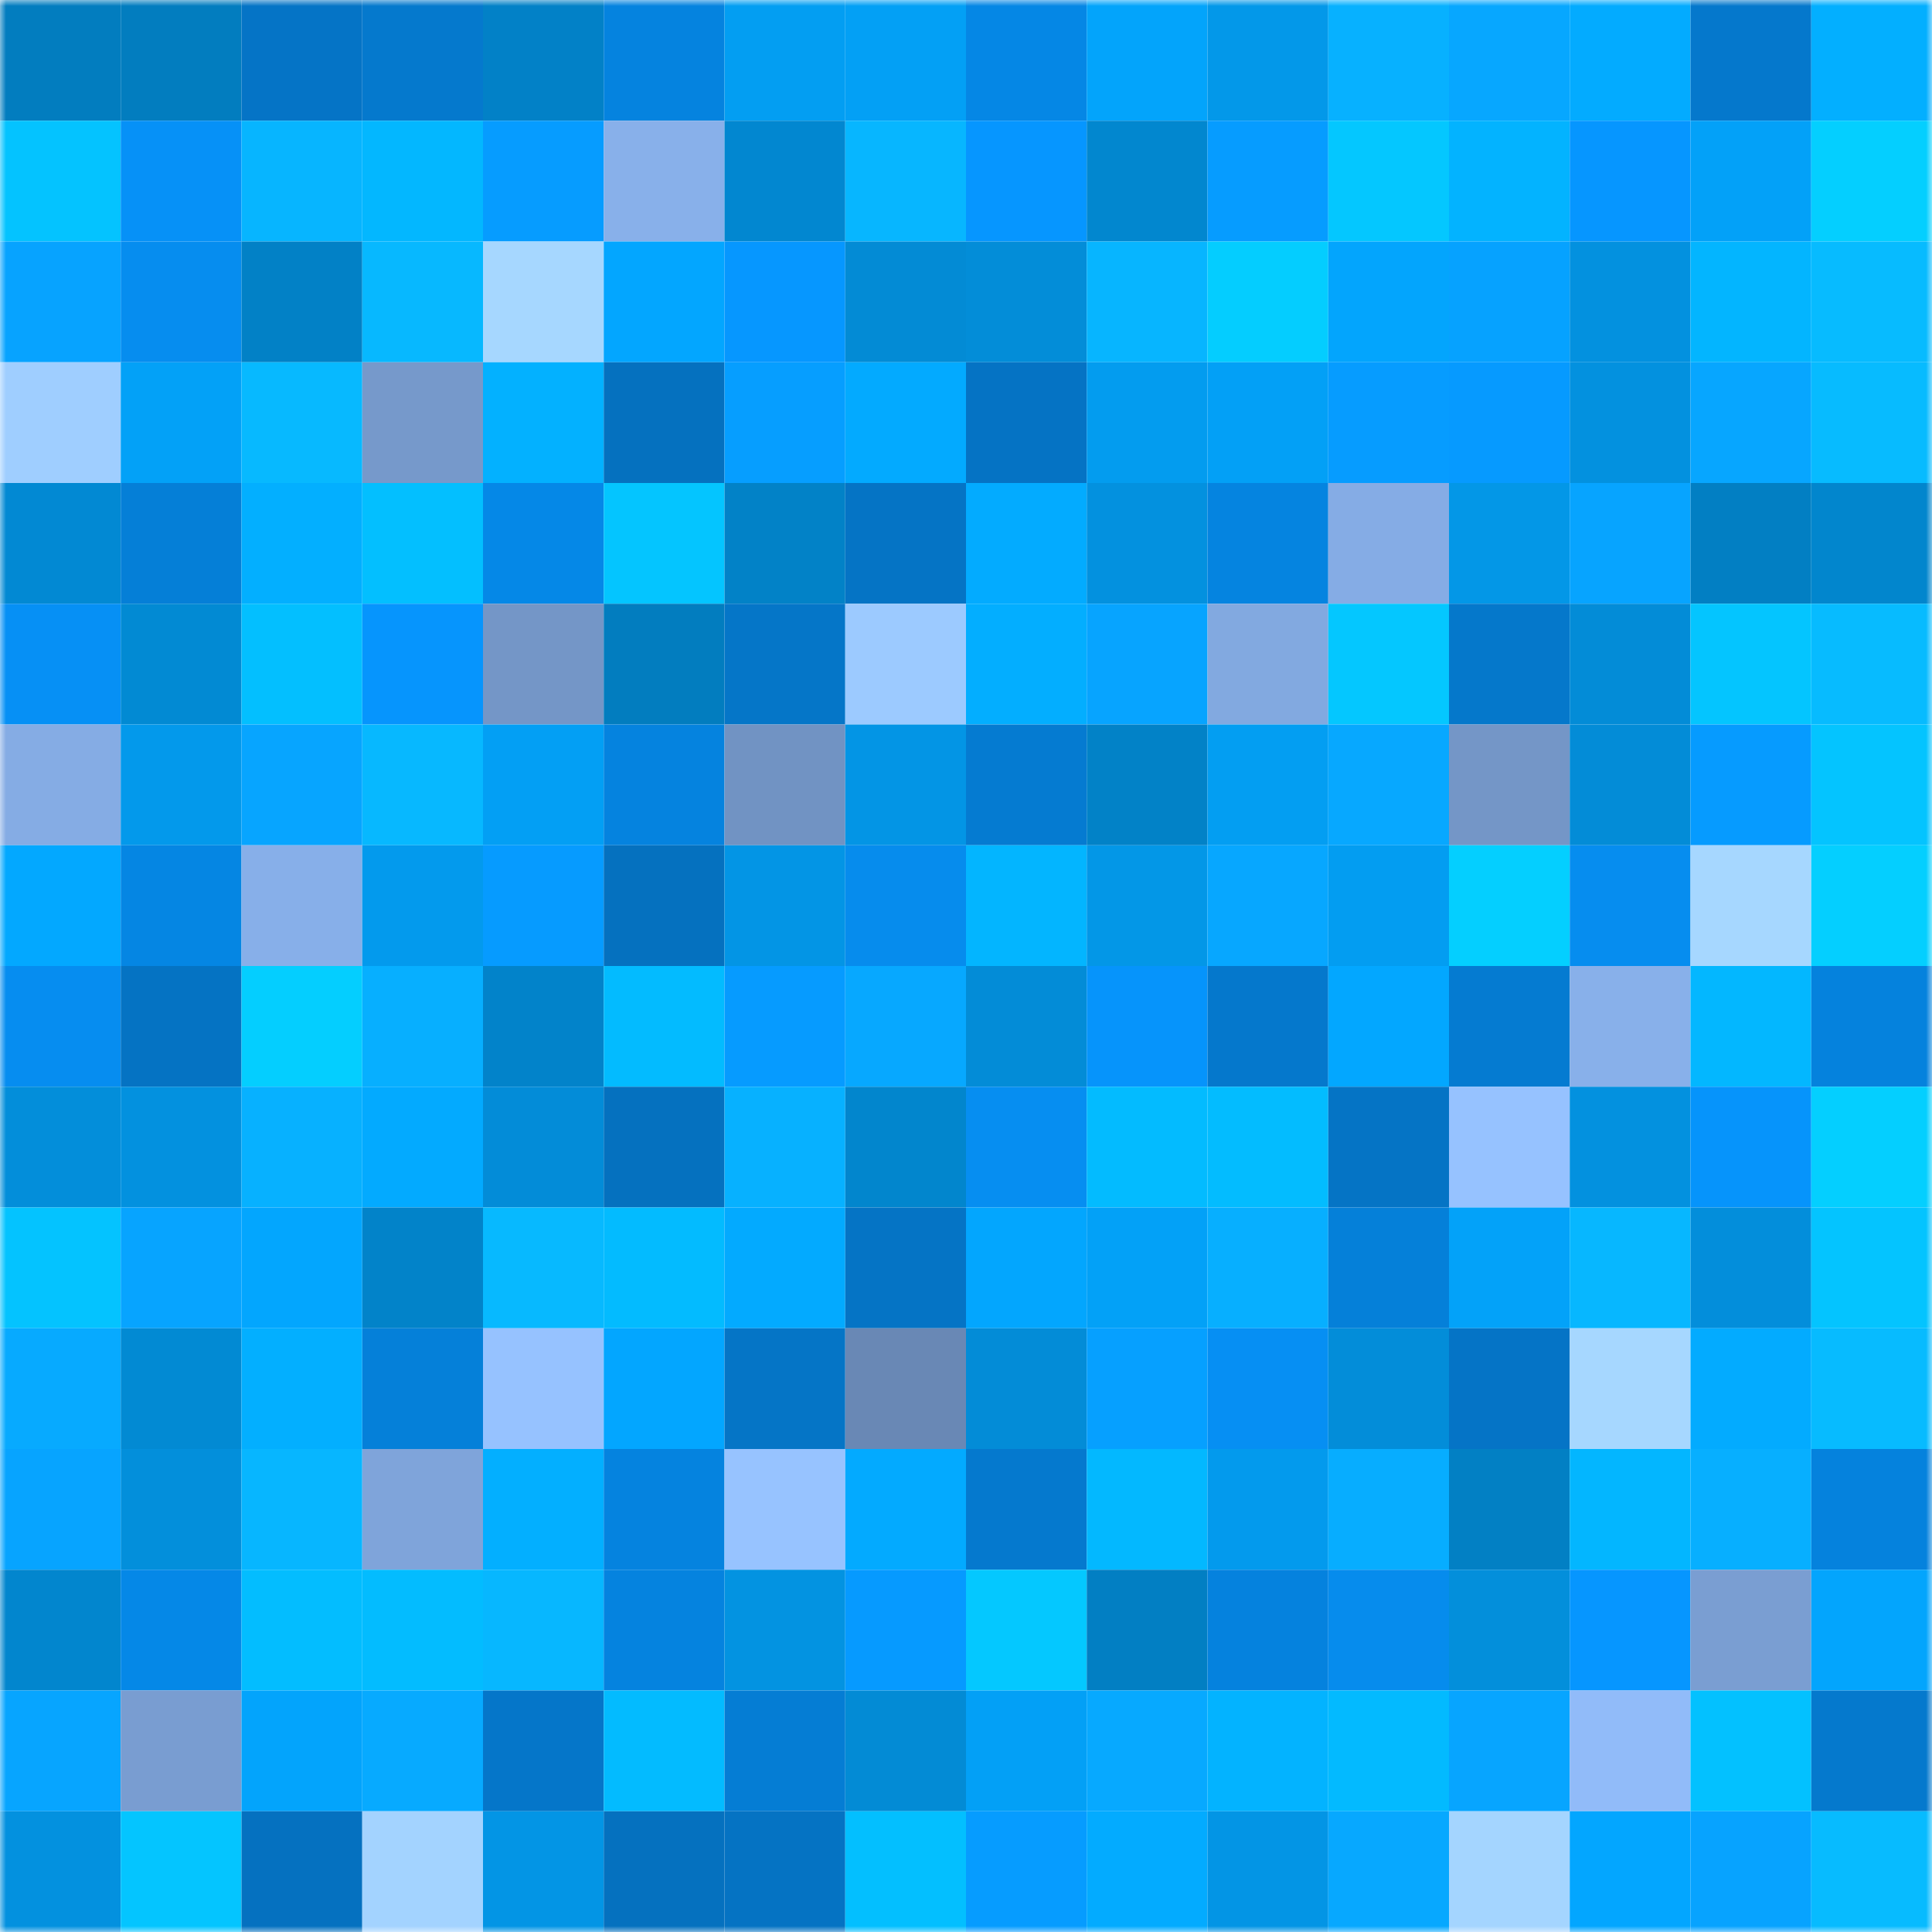 <svg viewBox="0 0 160 160" fill="none" role="img" xmlns="http://www.w3.org/2000/svg" width="240" height="240" name="ens%2Cmemebridge.eth"><mask id="2062221286" mask-type="alpha" maskUnits="userSpaceOnUse" x="0" y="0" width="160" height="160"><rect width="160" height="160" fill="#FFFFFF"></rect></mask><g mask="url(#2062221286)"><rect x="0" y="0" width="10" height="10" fill="#027dbf"></rect><rect x="10" y="0" width="10" height="10" fill="#027dbf"></rect><rect x="20" y="0" width="10" height="10" fill="#0574c6"></rect><rect x="30" y="0" width="10" height="10" fill="#0579cd"></rect><rect x="40" y="0" width="10" height="10" fill="#0281c7"></rect><rect x="50" y="0" width="10" height="10" fill="#0583df"></rect><rect x="60" y="0" width="10" height="10" fill="#039ef2"></rect><rect x="70" y="0" width="10" height="10" fill="#03a0f5"></rect><rect x="80" y="0" width="10" height="10" fill="#0587e5"></rect><rect x="90" y="0" width="10" height="10" fill="#03a4fb"></rect><rect x="100" y="0" width="10" height="10" fill="#0398e9"></rect><rect x="110" y="0" width="10" height="10" fill="#07b1ff"></rect><rect x="120" y="0" width="10" height="10" fill="#07a7ff"></rect><rect x="130" y="0" width="10" height="10" fill="#03abff"></rect><rect x="140" y="0" width="10" height="10" fill="#0578cc"></rect><rect x="150" y="0" width="10" height="10" fill="#03afff"></rect><rect x="0" y="10" width="10" height="10" fill="#04c3ff"></rect><rect x="10" y="10" width="10" height="10" fill="#0691f7"></rect><rect x="20" y="10" width="10" height="10" fill="#07b5ff"></rect><rect x="30" y="10" width="10" height="10" fill="#03b7ff"></rect><rect x="40" y="10" width="10" height="10" fill="#069cff"></rect><rect x="50" y="10" width="10" height="10" fill="#88b0ea"></rect><rect x="60" y="10" width="10" height="10" fill="#0287d0"></rect><rect x="70" y="10" width="10" height="10" fill="#07b6ff"></rect><rect x="80" y="10" width="10" height="10" fill="#0696ff"></rect><rect x="90" y="10" width="10" height="10" fill="#0287cf"></rect><rect x="100" y="10" width="10" height="10" fill="#069cff"></rect><rect x="110" y="10" width="10" height="10" fill="#04c7ff"></rect><rect x="120" y="10" width="10" height="10" fill="#03b3ff"></rect><rect x="130" y="10" width="10" height="10" fill="#0696ff"></rect><rect x="140" y="10" width="10" height="10" fill="#03a1f8"></rect><rect x="150" y="10" width="10" height="10" fill="#04cfff"></rect><rect x="0" y="20" width="10" height="10" fill="#07a3ff"></rect><rect x="10" y="20" width="10" height="10" fill="#068def"></rect><rect x="20" y="20" width="10" height="10" fill="#0281c6"></rect><rect x="30" y="20" width="10" height="10" fill="#07b8ff"></rect><rect x="40" y="20" width="10" height="10" fill="#a6d7ff"></rect><rect x="50" y="20" width="10" height="10" fill="#03a6ff"></rect><rect x="60" y="20" width="10" height="10" fill="#0697ff"></rect><rect x="70" y="20" width="10" height="10" fill="#038bd5"></rect><rect x="80" y="20" width="10" height="10" fill="#038dd8"></rect><rect x="90" y="20" width="10" height="10" fill="#07b5ff"></rect><rect x="100" y="20" width="10" height="10" fill="#04cdff"></rect><rect x="110" y="20" width="10" height="10" fill="#03a5fd"></rect><rect x="120" y="20" width="10" height="10" fill="#06a2ff"></rect><rect x="130" y="20" width="10" height="10" fill="#0391df"></rect><rect x="140" y="20" width="10" height="10" fill="#03b5ff"></rect><rect x="150" y="20" width="10" height="10" fill="#07bbff"></rect><rect x="0" y="30" width="10" height="10" fill="#9fceff"></rect><rect x="10" y="30" width="10" height="10" fill="#03a1f7"></rect><rect x="20" y="30" width="10" height="10" fill="#07b9ff"></rect><rect x="30" y="30" width="10" height="10" fill="#7699cb"></rect><rect x="40" y="30" width="10" height="10" fill="#03b1ff"></rect><rect x="50" y="30" width="10" height="10" fill="#0571bf"></rect><rect x="60" y="30" width="10" height="10" fill="#069eff"></rect><rect x="70" y="30" width="10" height="10" fill="#03aaff"></rect><rect x="80" y="30" width="10" height="10" fill="#0573c4"></rect><rect x="90" y="30" width="10" height="10" fill="#039cef"></rect><rect x="100" y="30" width="10" height="10" fill="#03a0f6"></rect><rect x="110" y="30" width="10" height="10" fill="#069cff"></rect><rect x="120" y="30" width="10" height="10" fill="#069aff"></rect><rect x="130" y="30" width="10" height="10" fill="#0391df"></rect><rect x="140" y="30" width="10" height="10" fill="#07a6ff"></rect><rect x="150" y="30" width="10" height="10" fill="#07bbff"></rect><rect x="0" y="40" width="10" height="10" fill="#0289d3"></rect><rect x="10" y="40" width="10" height="10" fill="#057fd7"></rect><rect x="20" y="40" width="10" height="10" fill="#03afff"></rect><rect x="30" y="40" width="10" height="10" fill="#03bfff"></rect><rect x="40" y="40" width="10" height="10" fill="#0588e7"></rect><rect x="50" y="40" width="10" height="10" fill="#04c5ff"></rect><rect x="60" y="40" width="10" height="10" fill="#0282c7"></rect><rect x="70" y="40" width="10" height="10" fill="#0574c5"></rect><rect x="80" y="40" width="10" height="10" fill="#03abff"></rect><rect x="90" y="40" width="10" height="10" fill="#0391df"></rect><rect x="100" y="40" width="10" height="10" fill="#0584e0"></rect><rect x="110" y="40" width="10" height="10" fill="#85ace5"></rect><rect x="120" y="40" width="10" height="10" fill="#0397e7"></rect><rect x="130" y="40" width="10" height="10" fill="#07a4ff"></rect><rect x="140" y="40" width="10" height="10" fill="#027fc3"></rect><rect x="150" y="40" width="10" height="10" fill="#0286cd"></rect><rect x="0" y="50" width="10" height="10" fill="#0690f5"></rect><rect x="10" y="50" width="10" height="10" fill="#028ad3"></rect><rect x="20" y="50" width="10" height="10" fill="#03bfff"></rect><rect x="30" y="50" width="10" height="10" fill="#0695fd"></rect><rect x="40" y="50" width="10" height="10" fill="#7496c7"></rect><rect x="50" y="50" width="10" height="10" fill="#027dbf"></rect><rect x="60" y="50" width="10" height="10" fill="#0576c8"></rect><rect x="70" y="50" width="10" height="10" fill="#9ccaff"></rect><rect x="80" y="50" width="10" height="10" fill="#03aeff"></rect><rect x="90" y="50" width="10" height="10" fill="#07a4ff"></rect><rect x="100" y="50" width="10" height="10" fill="#82a9e0"></rect><rect x="110" y="50" width="10" height="10" fill="#04c7ff"></rect><rect x="120" y="50" width="10" height="10" fill="#0578cb"></rect><rect x="130" y="50" width="10" height="10" fill="#038cd7"></rect><rect x="140" y="50" width="10" height="10" fill="#04c5ff"></rect><rect x="150" y="50" width="10" height="10" fill="#07bbff"></rect><rect x="0" y="60" width="10" height="10" fill="#85ace4"></rect><rect x="10" y="60" width="10" height="10" fill="#0399eb"></rect><rect x="20" y="60" width="10" height="10" fill="#07a5ff"></rect><rect x="30" y="60" width="10" height="10" fill="#07b8ff"></rect><rect x="40" y="60" width="10" height="10" fill="#039ff4"></rect><rect x="50" y="60" width="10" height="10" fill="#0583df"></rect><rect x="60" y="60" width="10" height="10" fill="#7193c3"></rect><rect x="70" y="60" width="10" height="10" fill="#0395e5"></rect><rect x="80" y="60" width="10" height="10" fill="#057bd1"></rect><rect x="90" y="60" width="10" height="10" fill="#0282c7"></rect><rect x="100" y="60" width="10" height="10" fill="#039ef2"></rect><rect x="110" y="60" width="10" height="10" fill="#07a8ff"></rect><rect x="120" y="60" width="10" height="10" fill="#7496c7"></rect><rect x="130" y="60" width="10" height="10" fill="#038cd7"></rect><rect x="140" y="60" width="10" height="10" fill="#069bff"></rect><rect x="150" y="60" width="10" height="10" fill="#04c4ff"></rect><rect x="0" y="70" width="10" height="10" fill="#03a8ff"></rect><rect x="10" y="70" width="10" height="10" fill="#0586e3"></rect><rect x="20" y="70" width="10" height="10" fill="#87afe9"></rect><rect x="30" y="70" width="10" height="10" fill="#039aed"></rect><rect x="40" y="70" width="10" height="10" fill="#069bff"></rect><rect x="50" y="70" width="10" height="10" fill="#0571bf"></rect><rect x="60" y="70" width="10" height="10" fill="#0395e5"></rect><rect x="70" y="70" width="10" height="10" fill="#068ced"></rect><rect x="80" y="70" width="10" height="10" fill="#03b5ff"></rect><rect x="90" y="70" width="10" height="10" fill="#0397e7"></rect><rect x="100" y="70" width="10" height="10" fill="#07a7ff"></rect><rect x="110" y="70" width="10" height="10" fill="#039df1"></rect><rect x="120" y="70" width="10" height="10" fill="#04cfff"></rect><rect x="130" y="70" width="10" height="10" fill="#068def"></rect><rect x="140" y="70" width="10" height="10" fill="#a6d7ff"></rect><rect x="150" y="70" width="10" height="10" fill="#04cfff"></rect><rect x="0" y="80" width="10" height="10" fill="#068df0"></rect><rect x="10" y="80" width="10" height="10" fill="#0573c3"></rect><rect x="20" y="80" width="10" height="10" fill="#04ceff"></rect><rect x="30" y="80" width="10" height="10" fill="#07afff"></rect><rect x="40" y="80" width="10" height="10" fill="#0283ca"></rect><rect x="50" y="80" width="10" height="10" fill="#03bbff"></rect><rect x="60" y="80" width="10" height="10" fill="#069bff"></rect><rect x="70" y="80" width="10" height="10" fill="#07a8ff"></rect><rect x="80" y="80" width="10" height="10" fill="#038cd7"></rect><rect x="90" y="80" width="10" height="10" fill="#0694fb"></rect><rect x="100" y="80" width="10" height="10" fill="#0578cc"></rect><rect x="110" y="80" width="10" height="10" fill="#03a7ff"></rect><rect x="120" y="80" width="10" height="10" fill="#057bd1"></rect><rect x="130" y="80" width="10" height="10" fill="#88b0ea"></rect><rect x="140" y="80" width="10" height="10" fill="#03b7ff"></rect><rect x="150" y="80" width="10" height="10" fill="#0582dd"></rect><rect x="0" y="90" width="10" height="10" fill="#038eda"></rect><rect x="10" y="90" width="10" height="10" fill="#0391df"></rect><rect x="20" y="90" width="10" height="10" fill="#07b1ff"></rect><rect x="30" y="90" width="10" height="10" fill="#03aaff"></rect><rect x="40" y="90" width="10" height="10" fill="#038cd8"></rect><rect x="50" y="90" width="10" height="10" fill="#0571bf"></rect><rect x="60" y="90" width="10" height="10" fill="#07b1ff"></rect><rect x="70" y="90" width="10" height="10" fill="#0286cd"></rect><rect x="80" y="90" width="10" height="10" fill="#068ef1"></rect><rect x="90" y="90" width="10" height="10" fill="#03bbff"></rect><rect x="100" y="90" width="10" height="10" fill="#03bcff"></rect><rect x="110" y="90" width="10" height="10" fill="#0574c5"></rect><rect x="120" y="90" width="10" height="10" fill="#96c2ff"></rect><rect x="130" y="90" width="10" height="10" fill="#0391df"></rect><rect x="140" y="90" width="10" height="10" fill="#0694fb"></rect><rect x="150" y="90" width="10" height="10" fill="#04cfff"></rect><rect x="0" y="100" width="10" height="10" fill="#04c3ff"></rect><rect x="10" y="100" width="10" height="10" fill="#07a4ff"></rect><rect x="20" y="100" width="10" height="10" fill="#03a6fe"></rect><rect x="30" y="100" width="10" height="10" fill="#0283c9"></rect><rect x="40" y="100" width="10" height="10" fill="#07b9ff"></rect><rect x="50" y="100" width="10" height="10" fill="#03bbff"></rect><rect x="60" y="100" width="10" height="10" fill="#03aaff"></rect><rect x="70" y="100" width="10" height="10" fill="#0574c5"></rect><rect x="80" y="100" width="10" height="10" fill="#03a6fe"></rect><rect x="90" y="100" width="10" height="10" fill="#03a1f7"></rect><rect x="100" y="100" width="10" height="10" fill="#07afff"></rect><rect x="110" y="100" width="10" height="10" fill="#0580d9"></rect><rect x="120" y="100" width="10" height="10" fill="#03a2f9"></rect><rect x="130" y="100" width="10" height="10" fill="#07b7ff"></rect><rect x="140" y="100" width="10" height="10" fill="#038edb"></rect><rect x="150" y="100" width="10" height="10" fill="#04c4ff"></rect><rect x="0" y="110" width="10" height="10" fill="#07aaff"></rect><rect x="10" y="110" width="10" height="10" fill="#028ad3"></rect><rect x="20" y="110" width="10" height="10" fill="#03afff"></rect><rect x="30" y="110" width="10" height="10" fill="#0580d9"></rect><rect x="40" y="110" width="10" height="10" fill="#96c2ff"></rect><rect x="50" y="110" width="10" height="10" fill="#03a6ff"></rect><rect x="60" y="110" width="10" height="10" fill="#0575c6"></rect><rect x="70" y="110" width="10" height="10" fill="#6988b5"></rect><rect x="80" y="110" width="10" height="10" fill="#038cd7"></rect><rect x="90" y="110" width="10" height="10" fill="#06a0ff"></rect><rect x="100" y="110" width="10" height="10" fill="#068ff3"></rect><rect x="110" y="110" width="10" height="10" fill="#038dd9"></rect><rect x="120" y="110" width="10" height="10" fill="#0574c6"></rect><rect x="130" y="110" width="10" height="10" fill="#a6d7ff"></rect><rect x="140" y="110" width="10" height="10" fill="#03abff"></rect><rect x="150" y="110" width="10" height="10" fill="#07bbff"></rect><rect x="0" y="120" width="10" height="10" fill="#07a4ff"></rect><rect x="10" y="120" width="10" height="10" fill="#038fdb"></rect><rect x="20" y="120" width="10" height="10" fill="#07b6ff"></rect><rect x="30" y="120" width="10" height="10" fill="#7fa4da"></rect><rect x="40" y="120" width="10" height="10" fill="#03afff"></rect><rect x="50" y="120" width="10" height="10" fill="#0583df"></rect><rect x="60" y="120" width="10" height="10" fill="#97c3ff"></rect><rect x="70" y="120" width="10" height="10" fill="#03aaff"></rect><rect x="80" y="120" width="10" height="10" fill="#0579ce"></rect><rect x="90" y="120" width="10" height="10" fill="#03b8ff"></rect><rect x="100" y="120" width="10" height="10" fill="#039aed"></rect><rect x="110" y="120" width="10" height="10" fill="#07adff"></rect><rect x="120" y="120" width="10" height="10" fill="#0280c4"></rect><rect x="130" y="120" width="10" height="10" fill="#03b6ff"></rect><rect x="140" y="120" width="10" height="10" fill="#07afff"></rect><rect x="150" y="120" width="10" height="10" fill="#0582dd"></rect><rect x="0" y="130" width="10" height="10" fill="#0286ce"></rect><rect x="10" y="130" width="10" height="10" fill="#0588e7"></rect><rect x="20" y="130" width="10" height="10" fill="#03bdff"></rect><rect x="30" y="130" width="10" height="10" fill="#03bcff"></rect><rect x="40" y="130" width="10" height="10" fill="#07b7ff"></rect><rect x="50" y="130" width="10" height="10" fill="#0583df"></rect><rect x="60" y="130" width="10" height="10" fill="#0393e1"></rect><rect x="70" y="130" width="10" height="10" fill="#069aff"></rect><rect x="80" y="130" width="10" height="10" fill="#04c8ff"></rect><rect x="90" y="130" width="10" height="10" fill="#027fc3"></rect><rect x="100" y="130" width="10" height="10" fill="#0582de"></rect><rect x="110" y="130" width="10" height="10" fill="#068ced"></rect><rect x="120" y="130" width="10" height="10" fill="#038fdb"></rect><rect x="130" y="130" width="10" height="10" fill="#0696ff"></rect><rect x="140" y="130" width="10" height="10" fill="#7a9ed2"></rect><rect x="150" y="130" width="10" height="10" fill="#03a5fd"></rect><rect x="0" y="140" width="10" height="10" fill="#07a5ff"></rect><rect x="10" y="140" width="10" height="10" fill="#799dd1"></rect><rect x="20" y="140" width="10" height="10" fill="#03a4fc"></rect><rect x="30" y="140" width="10" height="10" fill="#07aaff"></rect><rect x="40" y="140" width="10" height="10" fill="#0576c9"></rect><rect x="50" y="140" width="10" height="10" fill="#03bbff"></rect><rect x="60" y="140" width="10" height="10" fill="#057dd4"></rect><rect x="70" y="140" width="10" height="10" fill="#038bd5"></rect><rect x="80" y="140" width="10" height="10" fill="#03a0f6"></rect><rect x="90" y="140" width="10" height="10" fill="#07a9ff"></rect><rect x="100" y="140" width="10" height="10" fill="#03b3ff"></rect><rect x="110" y="140" width="10" height="10" fill="#03baff"></rect><rect x="120" y="140" width="10" height="10" fill="#07a5ff"></rect><rect x="130" y="140" width="10" height="10" fill="#91bbf9"></rect><rect x="140" y="140" width="10" height="10" fill="#03c1ff"></rect><rect x="150" y="140" width="10" height="10" fill="#0579cd"></rect><rect x="0" y="150" width="10" height="10" fill="#0391df"></rect><rect x="10" y="150" width="10" height="10" fill="#04c5ff"></rect><rect x="20" y="150" width="10" height="10" fill="#0571c0"></rect><rect x="30" y="150" width="10" height="10" fill="#a3d3ff"></rect><rect x="40" y="150" width="10" height="10" fill="#0395e5"></rect><rect x="50" y="150" width="10" height="10" fill="#0571bf"></rect><rect x="60" y="150" width="10" height="10" fill="#0573c3"></rect><rect x="70" y="150" width="10" height="10" fill="#03bfff"></rect><rect x="80" y="150" width="10" height="10" fill="#069cff"></rect><rect x="90" y="150" width="10" height="10" fill="#03abff"></rect><rect x="100" y="150" width="10" height="10" fill="#0395e5"></rect><rect x="110" y="150" width="10" height="10" fill="#07a8ff"></rect><rect x="120" y="150" width="10" height="10" fill="#a4d5ff"></rect><rect x="130" y="150" width="10" height="10" fill="#03a6ff"></rect><rect x="140" y="150" width="10" height="10" fill="#07a3ff"></rect><rect x="150" y="150" width="10" height="10" fill="#07bbff"></rect></g></svg>